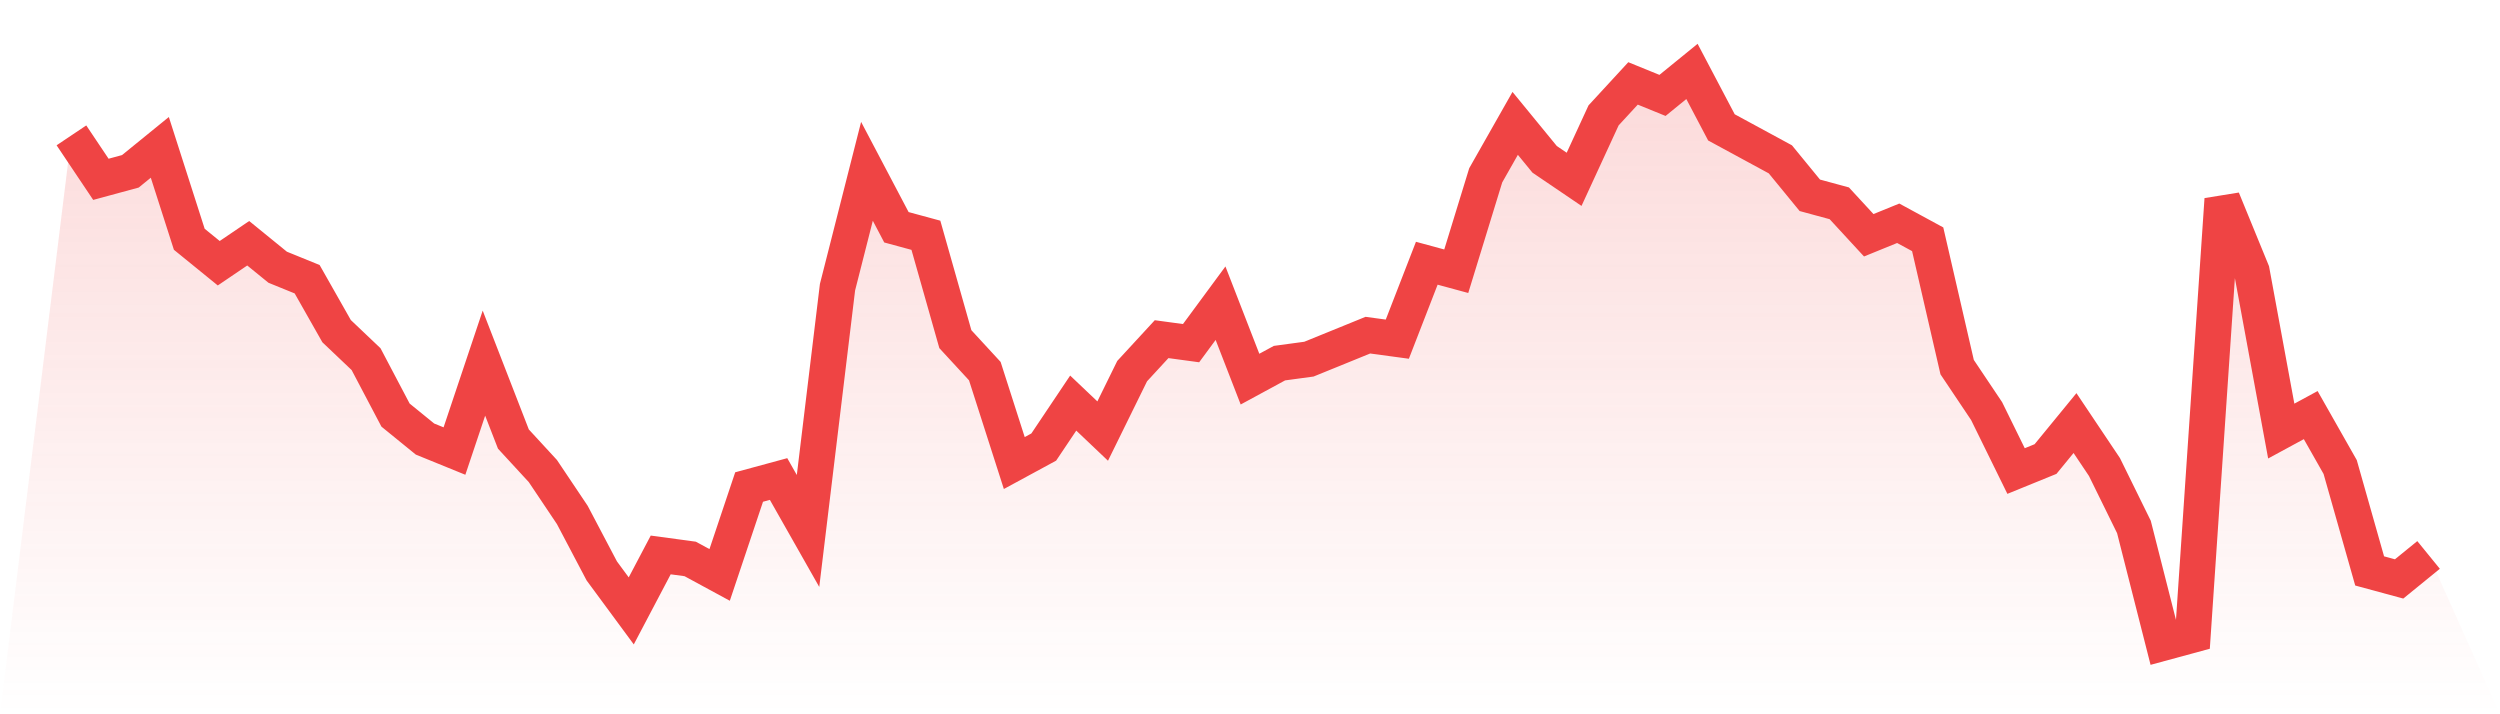 <svg viewBox="0 0 140 40" xmlns="http://www.w3.org/2000/svg">
<defs>
<linearGradient id="gradient" x1="0" x2="0" y1="0" y2="1">
<stop offset="0%" stop-color="#ef4444" stop-opacity="0.2"/>
<stop offset="100%" stop-color="#ef4444" stop-opacity="0"/>
</linearGradient>
</defs>
<path d="M4,7.58 L4,7.58 L5.65,10.042 L7.3,9.594 L8.95,8.252 L10.6,13.399 L12.25,14.741 L13.9,13.622 L15.55,14.965 L17.2,15.636 L18.85,18.545 L20.5,20.112 L22.15,23.245 L23.8,24.587 L25.45,25.259 L27.1,20.336 L28.75,24.587 L30.4,26.378 L32.05,28.839 L33.7,31.972 L35.35,34.21 L37,31.077 L38.65,31.301 L40.3,32.196 L41.95,27.273 L43.6,26.825 L45.25,29.734 L46.9,16.084 L48.55,9.594 L50.2,12.727 L51.85,13.175 L53.5,18.993 L55.15,20.783 L56.8,25.93 L58.45,25.035 L60.1,22.573 L61.75,24.14 L63.4,20.783 L65.05,18.993 L66.7,19.217 L68.35,16.979 L70,21.231 L71.65,20.336 L73.3,20.112 L74.95,19.441 L76.6,18.769 L78.25,18.993 L79.9,14.741 L81.55,15.189 L83.2,9.818 L84.85,6.909 L86.5,8.923 L88.15,10.042 L89.8,6.462 L91.45,4.671 L93.1,5.343 L94.75,4 L96.4,7.133 L98.05,8.028 L99.7,8.923 L101.35,10.937 L103,11.385 L104.65,13.175 L106.3,12.503 L107.95,13.399 L109.6,20.559 L111.25,23.021 L112.9,26.378 L114.55,25.706 L116.2,23.692 L117.85,26.154 L119.5,29.51 L121.15,36 L122.8,35.552 L124.45,11.161 L126.1,15.189 L127.75,24.14 L129.4,23.245 L131.05,26.154 L132.7,31.972 L134.35,32.42 L136,31.077 L140,40 L0,40 z" fill="url(#gradient)"/>
<path d="M4,7.58 L4,7.58 L5.65,10.042 L7.3,9.594 L8.95,8.252 L10.6,13.399 L12.25,14.741 L13.9,13.622 L15.55,14.965 L17.2,15.636 L18.85,18.545 L20.5,20.112 L22.15,23.245 L23.8,24.587 L25.45,25.259 L27.1,20.336 L28.75,24.587 L30.4,26.378 L32.05,28.839 L33.7,31.972 L35.35,34.21 L37,31.077 L38.65,31.301 L40.3,32.196 L41.95,27.273 L43.6,26.825 L45.25,29.734 L46.9,16.084 L48.55,9.594 L50.2,12.727 L51.85,13.175 L53.5,18.993 L55.15,20.783 L56.8,25.93 L58.45,25.035 L60.1,22.573 L61.75,24.14 L63.4,20.783 L65.05,18.993 L66.7,19.217 L68.35,16.979 L70,21.231 L71.65,20.336 L73.3,20.112 L74.95,19.441 L76.6,18.769 L78.25,18.993 L79.9,14.741 L81.55,15.189 L83.2,9.818 L84.85,6.909 L86.5,8.923 L88.15,10.042 L89.8,6.462 L91.45,4.671 L93.1,5.343 L94.75,4 L96.4,7.133 L98.05,8.028 L99.7,8.923 L101.35,10.937 L103,11.385 L104.65,13.175 L106.3,12.503 L107.95,13.399 L109.6,20.559 L111.25,23.021 L112.9,26.378 L114.55,25.706 L116.2,23.692 L117.85,26.154 L119.5,29.51 L121.15,36 L122.8,35.552 L124.45,11.161 L126.1,15.189 L127.75,24.14 L129.4,23.245 L131.05,26.154 L132.7,31.972 L134.35,32.42 L136,31.077" fill="none" stroke="#ef4444" stroke-width="2"/>
</svg>